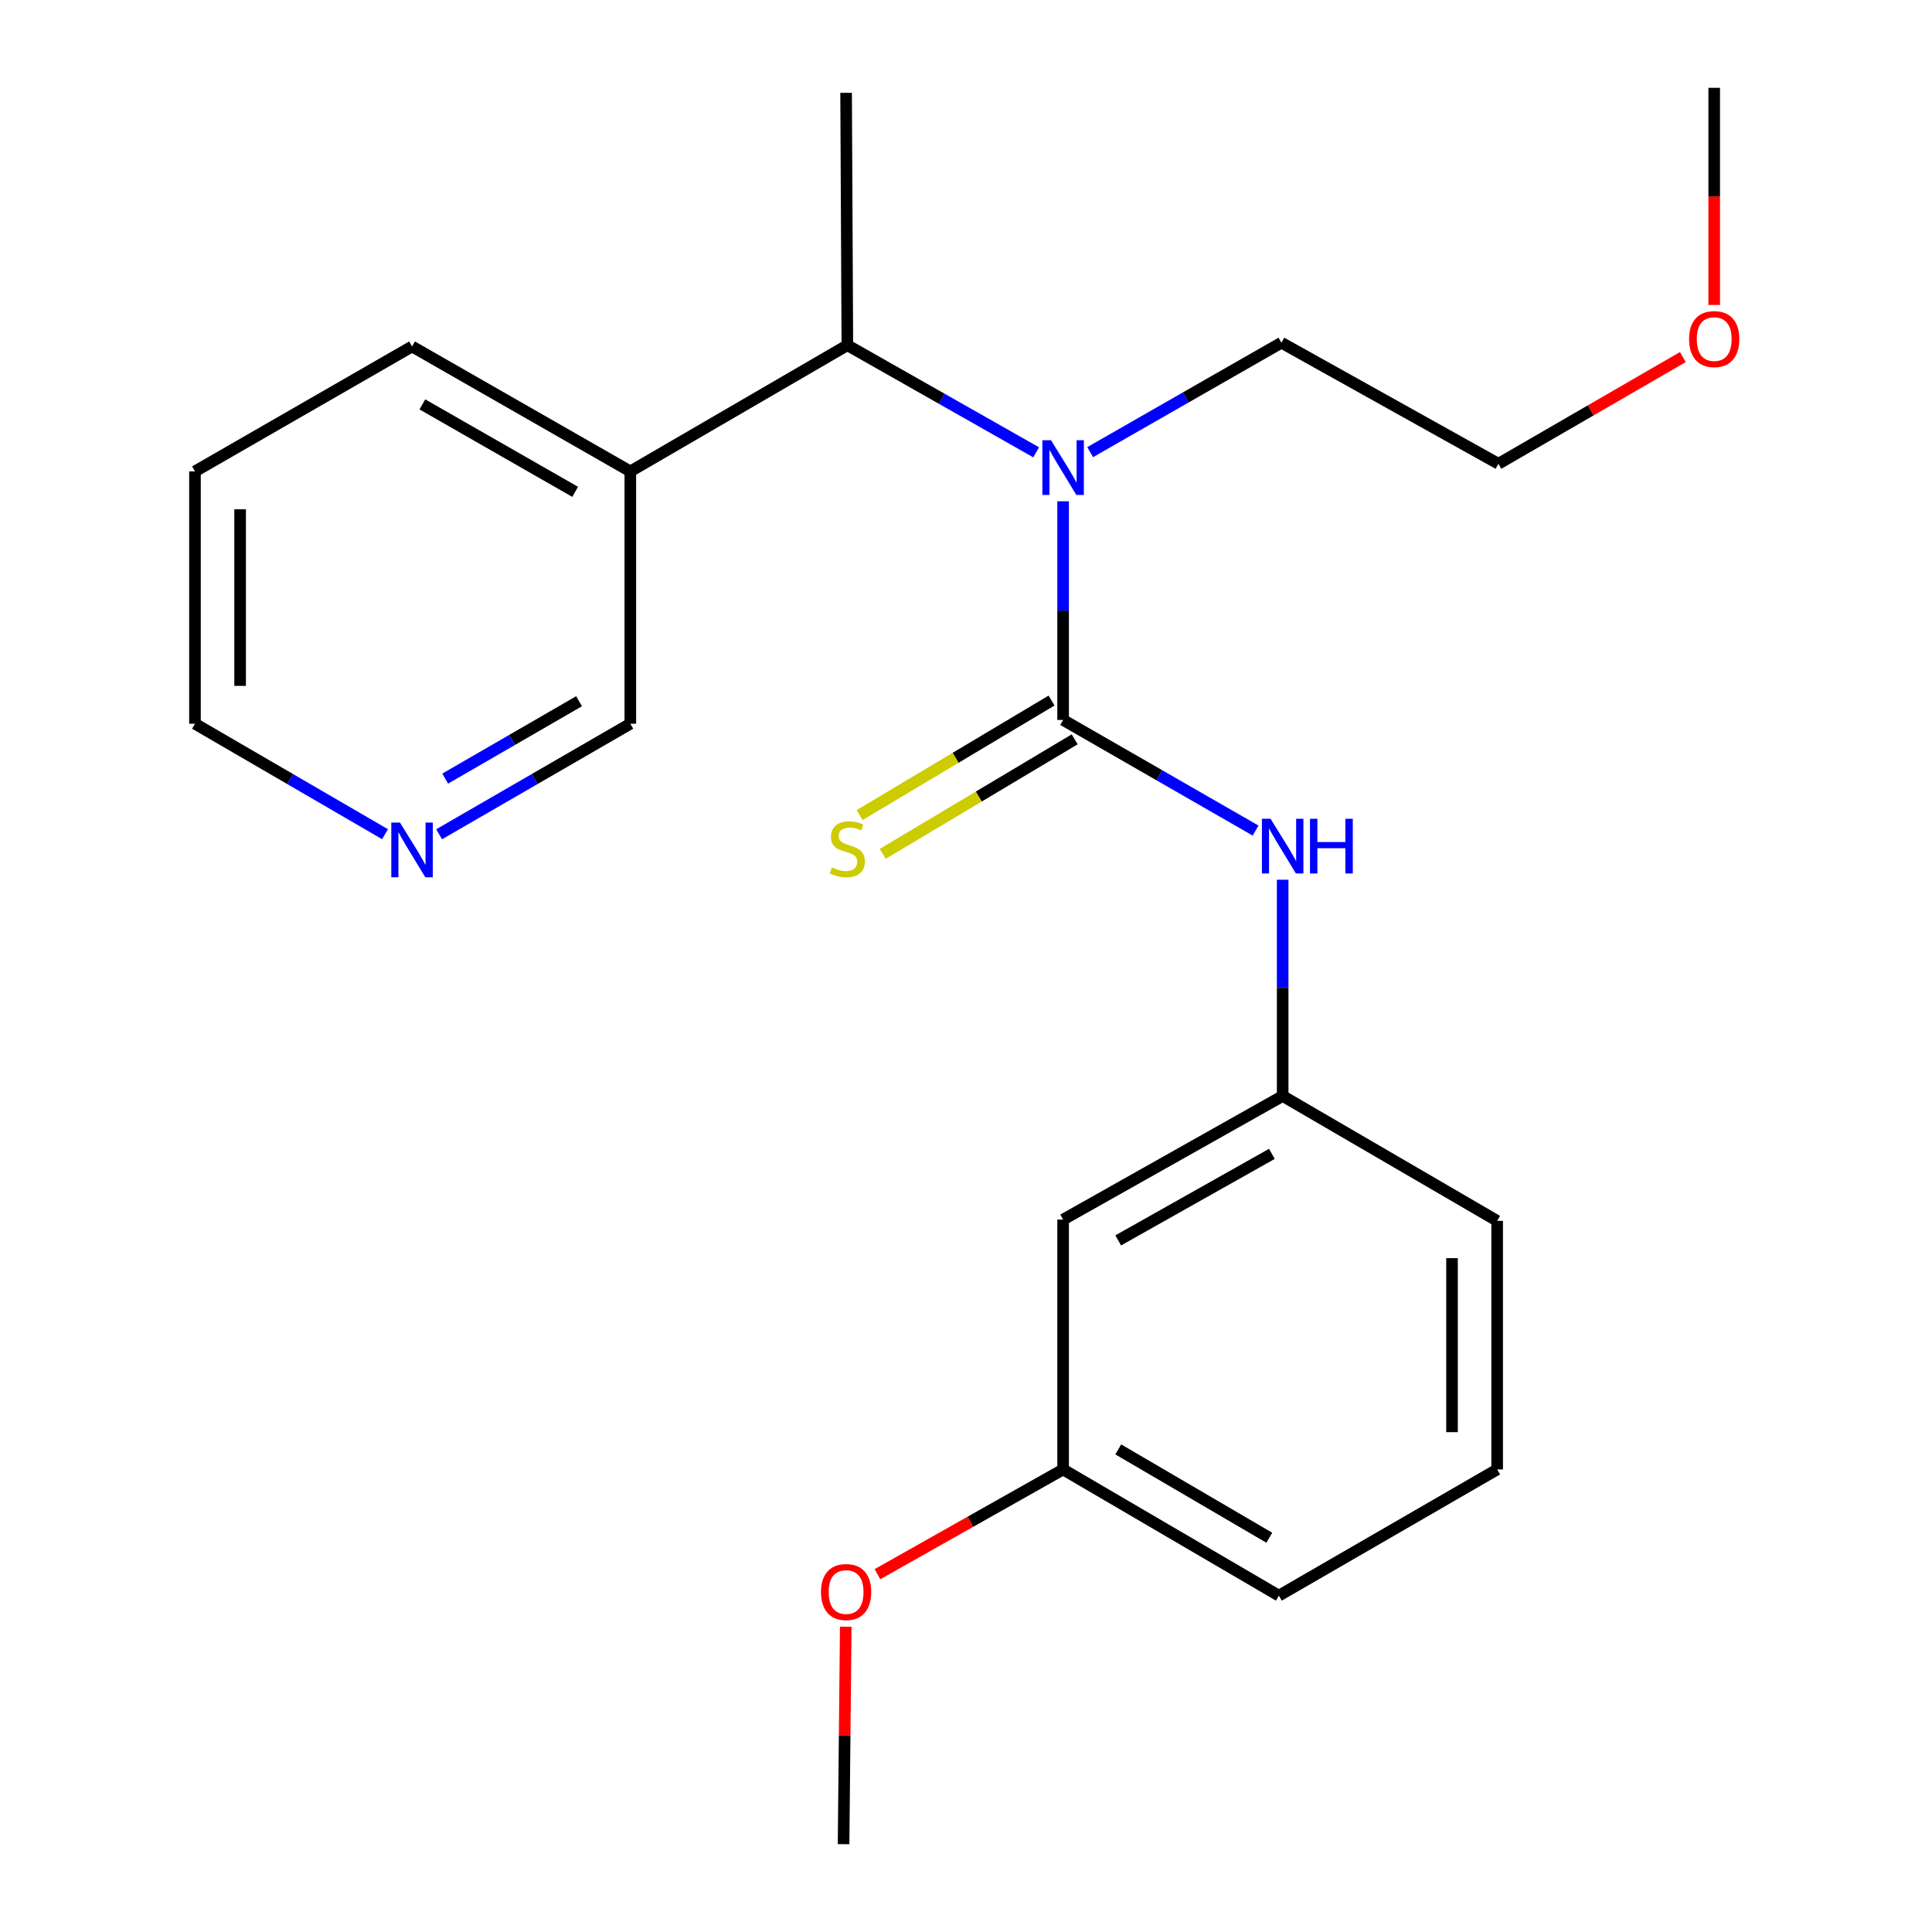 <?xml version='1.0' encoding='iso-8859-1'?>
<svg version='1.1' baseProfile='full'
              xmlns='http://www.w3.org/2000/svg'
                      xmlns:rdkit='http://www.rdkit.org/xml'
                      xmlns:xlink='http://www.w3.org/1999/xlink'
                  xml:space='preserve'
width='1000px' height='1000px' viewBox='0 0 1000 1000'>
<!-- END OF HEADER -->
<rect style='opacity:1.0;fill:#FFFFFF;stroke:none' width='1000' height='1000' x='0' y='0'> </rect>
<path class='bond-0' d='M 550.266,372.641 L 550.266,316.051' style='fill:none;fill-rule:evenodd;stroke:#000000;stroke-width:6px;stroke-linecap:butt;stroke-linejoin:miter;stroke-opacity:1' />
<path class='bond-0' d='M 550.266,316.051 L 550.266,259.462' style='fill:none;fill-rule:evenodd;stroke:#0000FF;stroke-width:6px;stroke-linecap:butt;stroke-linejoin:miter;stroke-opacity:1' />
<path class='bond-1' d='M 550.266,372.641 L 600.076,401.27' style='fill:none;fill-rule:evenodd;stroke:#000000;stroke-width:6px;stroke-linecap:butt;stroke-linejoin:miter;stroke-opacity:1' />
<path class='bond-1' d='M 600.076,401.27 L 649.886,429.9' style='fill:none;fill-rule:evenodd;stroke:#0000FF;stroke-width:6px;stroke-linecap:butt;stroke-linejoin:miter;stroke-opacity:1' />
<path class='bond-3' d='M 544.28,362.607 L 494.608,392.242' style='fill:none;fill-rule:evenodd;stroke:#000000;stroke-width:6px;stroke-linecap:butt;stroke-linejoin:miter;stroke-opacity:1' />
<path class='bond-3' d='M 494.608,392.242 L 444.935,421.877' style='fill:none;fill-rule:evenodd;stroke:#CCCC00;stroke-width:6px;stroke-linecap:butt;stroke-linejoin:miter;stroke-opacity:1' />
<path class='bond-3' d='M 556.253,382.675 L 506.58,412.31' style='fill:none;fill-rule:evenodd;stroke:#000000;stroke-width:6px;stroke-linecap:butt;stroke-linejoin:miter;stroke-opacity:1' />
<path class='bond-3' d='M 506.58,412.31 L 456.908,441.945' style='fill:none;fill-rule:evenodd;stroke:#CCCC00;stroke-width:6px;stroke-linecap:butt;stroke-linejoin:miter;stroke-opacity:1' />
<path class='bond-2' d='M 536.317,234.123 L 487.454,206.402' style='fill:none;fill-rule:evenodd;stroke:#0000FF;stroke-width:6px;stroke-linecap:butt;stroke-linejoin:miter;stroke-opacity:1' />
<path class='bond-2' d='M 487.454,206.402 L 438.59,178.682' style='fill:none;fill-rule:evenodd;stroke:#000000;stroke-width:6px;stroke-linecap:butt;stroke-linejoin:miter;stroke-opacity:1' />
<path class='bond-10' d='M 564.261,234.029 L 613.757,205.706' style='fill:none;fill-rule:evenodd;stroke:#0000FF;stroke-width:6px;stroke-linecap:butt;stroke-linejoin:miter;stroke-opacity:1' />
<path class='bond-10' d='M 613.757,205.706 L 663.254,177.383' style='fill:none;fill-rule:evenodd;stroke:#000000;stroke-width:6px;stroke-linecap:butt;stroke-linejoin:miter;stroke-opacity:1' />
<path class='bond-5' d='M 663.903,455.349 L 663.903,511.312' style='fill:none;fill-rule:evenodd;stroke:#0000FF;stroke-width:6px;stroke-linecap:butt;stroke-linejoin:miter;stroke-opacity:1' />
<path class='bond-5' d='M 663.903,511.312 L 663.903,567.276' style='fill:none;fill-rule:evenodd;stroke:#000000;stroke-width:6px;stroke-linecap:butt;stroke-linejoin:miter;stroke-opacity:1' />
<path class='bond-4' d='M 438.59,178.682 L 326.252,243.997' style='fill:none;fill-rule:evenodd;stroke:#000000;stroke-width:6px;stroke-linecap:butt;stroke-linejoin:miter;stroke-opacity:1' />
<path class='bond-12' d='M 438.59,178.682 L 437.941,48.051' style='fill:none;fill-rule:evenodd;stroke:#000000;stroke-width:6px;stroke-linecap:butt;stroke-linejoin:miter;stroke-opacity:1' />
<path class='bond-9' d='M 326.252,243.997 L 326.252,374.601' style='fill:none;fill-rule:evenodd;stroke:#000000;stroke-width:6px;stroke-linecap:butt;stroke-linejoin:miter;stroke-opacity:1' />
<path class='bond-15' d='M 326.252,243.997 L 213.278,179.331' style='fill:none;fill-rule:evenodd;stroke:#000000;stroke-width:6px;stroke-linecap:butt;stroke-linejoin:miter;stroke-opacity:1' />
<path class='bond-15' d='M 297.697,254.578 L 218.615,209.312' style='fill:none;fill-rule:evenodd;stroke:#000000;stroke-width:6px;stroke-linecap:butt;stroke-linejoin:miter;stroke-opacity:1' />
<path class='bond-6' d='M 663.903,567.276 L 550.266,631.267' style='fill:none;fill-rule:evenodd;stroke:#000000;stroke-width:6px;stroke-linecap:butt;stroke-linejoin:miter;stroke-opacity:1' />
<path class='bond-6' d='M 658.324,597.236 L 578.778,642.03' style='fill:none;fill-rule:evenodd;stroke:#000000;stroke-width:6px;stroke-linecap:butt;stroke-linejoin:miter;stroke-opacity:1' />
<path class='bond-17' d='M 663.903,567.276 L 774.93,631.916' style='fill:none;fill-rule:evenodd;stroke:#000000;stroke-width:6px;stroke-linecap:butt;stroke-linejoin:miter;stroke-opacity:1' />
<path class='bond-8' d='M 550.266,631.267 L 550.266,760.586' style='fill:none;fill-rule:evenodd;stroke:#000000;stroke-width:6px;stroke-linecap:butt;stroke-linejoin:miter;stroke-opacity:1' />
<path class='bond-7' d='M 227.281,431.821 L 276.766,403.211' style='fill:none;fill-rule:evenodd;stroke:#0000FF;stroke-width:6px;stroke-linecap:butt;stroke-linejoin:miter;stroke-opacity:1' />
<path class='bond-7' d='M 276.766,403.211 L 326.252,374.601' style='fill:none;fill-rule:evenodd;stroke:#000000;stroke-width:6px;stroke-linecap:butt;stroke-linejoin:miter;stroke-opacity:1' />
<path class='bond-7' d='M 230.43,403.007 L 265.07,382.981' style='fill:none;fill-rule:evenodd;stroke:#0000FF;stroke-width:6px;stroke-linecap:butt;stroke-linejoin:miter;stroke-opacity:1' />
<path class='bond-7' d='M 265.07,382.981 L 299.71,362.954' style='fill:none;fill-rule:evenodd;stroke:#000000;stroke-width:6px;stroke-linecap:butt;stroke-linejoin:miter;stroke-opacity:1' />
<path class='bond-24' d='M 199.289,431.785 L 150.101,403.193' style='fill:none;fill-rule:evenodd;stroke:#0000FF;stroke-width:6px;stroke-linecap:butt;stroke-linejoin:miter;stroke-opacity:1' />
<path class='bond-24' d='M 150.101,403.193 L 100.914,374.601' style='fill:none;fill-rule:evenodd;stroke:#000000;stroke-width:6px;stroke-linecap:butt;stroke-linejoin:miter;stroke-opacity:1' />
<path class='bond-11' d='M 550.266,760.586 L 502.216,787.694' style='fill:none;fill-rule:evenodd;stroke:#000000;stroke-width:6px;stroke-linecap:butt;stroke-linejoin:miter;stroke-opacity:1' />
<path class='bond-11' d='M 502.216,787.694 L 454.165,814.801' style='fill:none;fill-rule:evenodd;stroke:#FF0000;stroke-width:6px;stroke-linecap:butt;stroke-linejoin:miter;stroke-opacity:1' />
<path class='bond-23' d='M 550.266,760.586 L 661.942,825.901' style='fill:none;fill-rule:evenodd;stroke:#000000;stroke-width:6px;stroke-linecap:butt;stroke-linejoin:miter;stroke-opacity:1' />
<path class='bond-23' d='M 578.816,750.211 L 656.989,795.932' style='fill:none;fill-rule:evenodd;stroke:#000000;stroke-width:6px;stroke-linecap:butt;stroke-linejoin:miter;stroke-opacity:1' />
<path class='bond-19' d='M 663.254,177.383 L 775.579,240.05' style='fill:none;fill-rule:evenodd;stroke:#000000;stroke-width:6px;stroke-linecap:butt;stroke-linejoin:miter;stroke-opacity:1' />
<path class='bond-20' d='M 437.76,841.979 L 437.195,898.262' style='fill:none;fill-rule:evenodd;stroke:#FF0000;stroke-width:6px;stroke-linecap:butt;stroke-linejoin:miter;stroke-opacity:1' />
<path class='bond-20' d='M 437.195,898.262 L 436.63,954.545' style='fill:none;fill-rule:evenodd;stroke:#000000;stroke-width:6px;stroke-linecap:butt;stroke-linejoin:miter;stroke-opacity:1' />
<path class='bond-13' d='M 774.93,760.586 L 774.93,631.916' style='fill:none;fill-rule:evenodd;stroke:#000000;stroke-width:6px;stroke-linecap:butt;stroke-linejoin:miter;stroke-opacity:1' />
<path class='bond-13' d='M 751.561,741.285 L 751.561,651.216' style='fill:none;fill-rule:evenodd;stroke:#000000;stroke-width:6px;stroke-linecap:butt;stroke-linejoin:miter;stroke-opacity:1' />
<path class='bond-18' d='M 774.93,760.586 L 661.942,825.901' style='fill:none;fill-rule:evenodd;stroke:#000000;stroke-width:6px;stroke-linecap:butt;stroke-linejoin:miter;stroke-opacity:1' />
<path class='bond-14' d='M 871.042,184.812 L 823.31,212.431' style='fill:none;fill-rule:evenodd;stroke:#FF0000;stroke-width:6px;stroke-linecap:butt;stroke-linejoin:miter;stroke-opacity:1' />
<path class='bond-14' d='M 823.31,212.431 L 775.579,240.05' style='fill:none;fill-rule:evenodd;stroke:#000000;stroke-width:6px;stroke-linecap:butt;stroke-linejoin:miter;stroke-opacity:1' />
<path class='bond-21' d='M 887.268,157.854 L 887.268,101.654' style='fill:none;fill-rule:evenodd;stroke:#FF0000;stroke-width:6px;stroke-linecap:butt;stroke-linejoin:miter;stroke-opacity:1' />
<path class='bond-21' d='M 887.268,101.654 L 887.268,45.455' style='fill:none;fill-rule:evenodd;stroke:#000000;stroke-width:6px;stroke-linecap:butt;stroke-linejoin:miter;stroke-opacity:1' />
<path class='bond-22' d='M 213.278,179.331 L 100.914,243.997' style='fill:none;fill-rule:evenodd;stroke:#000000;stroke-width:6px;stroke-linecap:butt;stroke-linejoin:miter;stroke-opacity:1' />
<path class='bond-16' d='M 100.914,374.601 L 100.914,243.997' style='fill:none;fill-rule:evenodd;stroke:#000000;stroke-width:6px;stroke-linecap:butt;stroke-linejoin:miter;stroke-opacity:1' />
<path class='bond-16' d='M 124.283,355.011 L 124.283,263.588' style='fill:none;fill-rule:evenodd;stroke:#000000;stroke-width:6px;stroke-linecap:butt;stroke-linejoin:miter;stroke-opacity:1' />
<path  class='atom-1' d='M 544.006 227.876
L 553.286 242.876
Q 554.206 244.356, 555.686 247.036
Q 557.166 249.716, 557.246 249.876
L 557.246 227.876
L 561.006 227.876
L 561.006 256.196
L 557.126 256.196
L 547.166 239.796
Q 546.006 237.876, 544.766 235.676
Q 543.566 233.476, 543.206 232.796
L 543.206 256.196
L 539.526 256.196
L 539.526 227.876
L 544.006 227.876
' fill='#0000FF'/>
<path  class='atom-2' d='M 657.643 423.796
L 666.923 438.796
Q 667.843 440.276, 669.323 442.956
Q 670.803 445.636, 670.883 445.796
L 670.883 423.796
L 674.643 423.796
L 674.643 452.116
L 670.763 452.116
L 660.803 435.716
Q 659.643 433.796, 658.403 431.596
Q 657.203 429.396, 656.843 428.716
L 656.843 452.116
L 653.163 452.116
L 653.163 423.796
L 657.643 423.796
' fill='#0000FF'/>
<path  class='atom-2' d='M 678.043 423.796
L 681.883 423.796
L 681.883 435.836
L 696.363 435.836
L 696.363 423.796
L 700.203 423.796
L 700.203 452.116
L 696.363 452.116
L 696.363 439.036
L 681.883 439.036
L 681.883 452.116
L 678.043 452.116
L 678.043 423.796
' fill='#0000FF'/>
<path  class='atom-4' d='M 430.59 448.988
Q 430.91 449.108, 432.23 449.668
Q 433.55 450.228, 434.99 450.588
Q 436.47 450.908, 437.91 450.908
Q 440.59 450.908, 442.15 449.628
Q 443.71 448.308, 443.71 446.028
Q 443.71 444.468, 442.91 443.508
Q 442.15 442.548, 440.95 442.028
Q 439.75 441.508, 437.75 440.908
Q 435.23 440.148, 433.71 439.428
Q 432.23 438.708, 431.15 437.188
Q 430.11 435.668, 430.11 433.108
Q 430.11 429.548, 432.51 427.348
Q 434.95 425.148, 439.75 425.148
Q 443.03 425.148, 446.75 426.708
L 445.83 429.788
Q 442.43 428.388, 439.87 428.388
Q 437.11 428.388, 435.59 429.548
Q 434.07 430.668, 434.11 432.628
Q 434.11 434.148, 434.87 435.068
Q 435.67 435.988, 436.79 436.508
Q 437.95 437.028, 439.87 437.628
Q 442.43 438.428, 443.95 439.228
Q 445.47 440.028, 446.55 441.668
Q 447.67 443.268, 447.67 446.028
Q 447.67 449.948, 445.03 452.068
Q 442.43 454.148, 438.07 454.148
Q 435.55 454.148, 433.63 453.588
Q 431.75 453.068, 429.51 452.148
L 430.59 448.988
' fill='#CCCC00'/>
<path  class='atom-8' d='M 207.018 425.757
L 216.298 440.757
Q 217.218 442.237, 218.698 444.917
Q 220.178 447.597, 220.258 447.757
L 220.258 425.757
L 224.018 425.757
L 224.018 454.077
L 220.138 454.077
L 210.178 437.677
Q 209.018 435.757, 207.778 433.557
Q 206.578 431.357, 206.218 430.677
L 206.218 454.077
L 202.538 454.077
L 202.538 425.757
L 207.018 425.757
' fill='#0000FF'/>
<path  class='atom-12' d='M 424.941 824.034
Q 424.941 817.234, 428.301 813.434
Q 431.661 809.634, 437.941 809.634
Q 444.221 809.634, 447.581 813.434
Q 450.941 817.234, 450.941 824.034
Q 450.941 830.914, 447.541 834.834
Q 444.141 838.714, 437.941 838.714
Q 431.701 838.714, 428.301 834.834
Q 424.941 830.954, 424.941 824.034
M 437.941 835.514
Q 442.261 835.514, 444.581 832.634
Q 446.941 829.714, 446.941 824.034
Q 446.941 818.474, 444.581 815.674
Q 442.261 812.834, 437.941 812.834
Q 433.621 812.834, 431.261 815.634
Q 428.941 818.434, 428.941 824.034
Q 428.941 829.754, 431.261 832.634
Q 433.621 835.514, 437.941 835.514
' fill='#FF0000'/>
<path  class='atom-15' d='M 874.268 175.503
Q 874.268 168.703, 877.628 164.903
Q 880.988 161.103, 887.268 161.103
Q 893.548 161.103, 896.908 164.903
Q 900.268 168.703, 900.268 175.503
Q 900.268 182.383, 896.868 186.303
Q 893.468 190.183, 887.268 190.183
Q 881.028 190.183, 877.628 186.303
Q 874.268 182.423, 874.268 175.503
M 887.268 186.983
Q 891.588 186.983, 893.908 184.103
Q 896.268 181.183, 896.268 175.503
Q 896.268 169.943, 893.908 167.143
Q 891.588 164.303, 887.268 164.303
Q 882.948 164.303, 880.588 167.103
Q 878.268 169.903, 878.268 175.503
Q 878.268 181.223, 880.588 184.103
Q 882.948 186.983, 887.268 186.983
' fill='#FF0000'/>
</svg>
